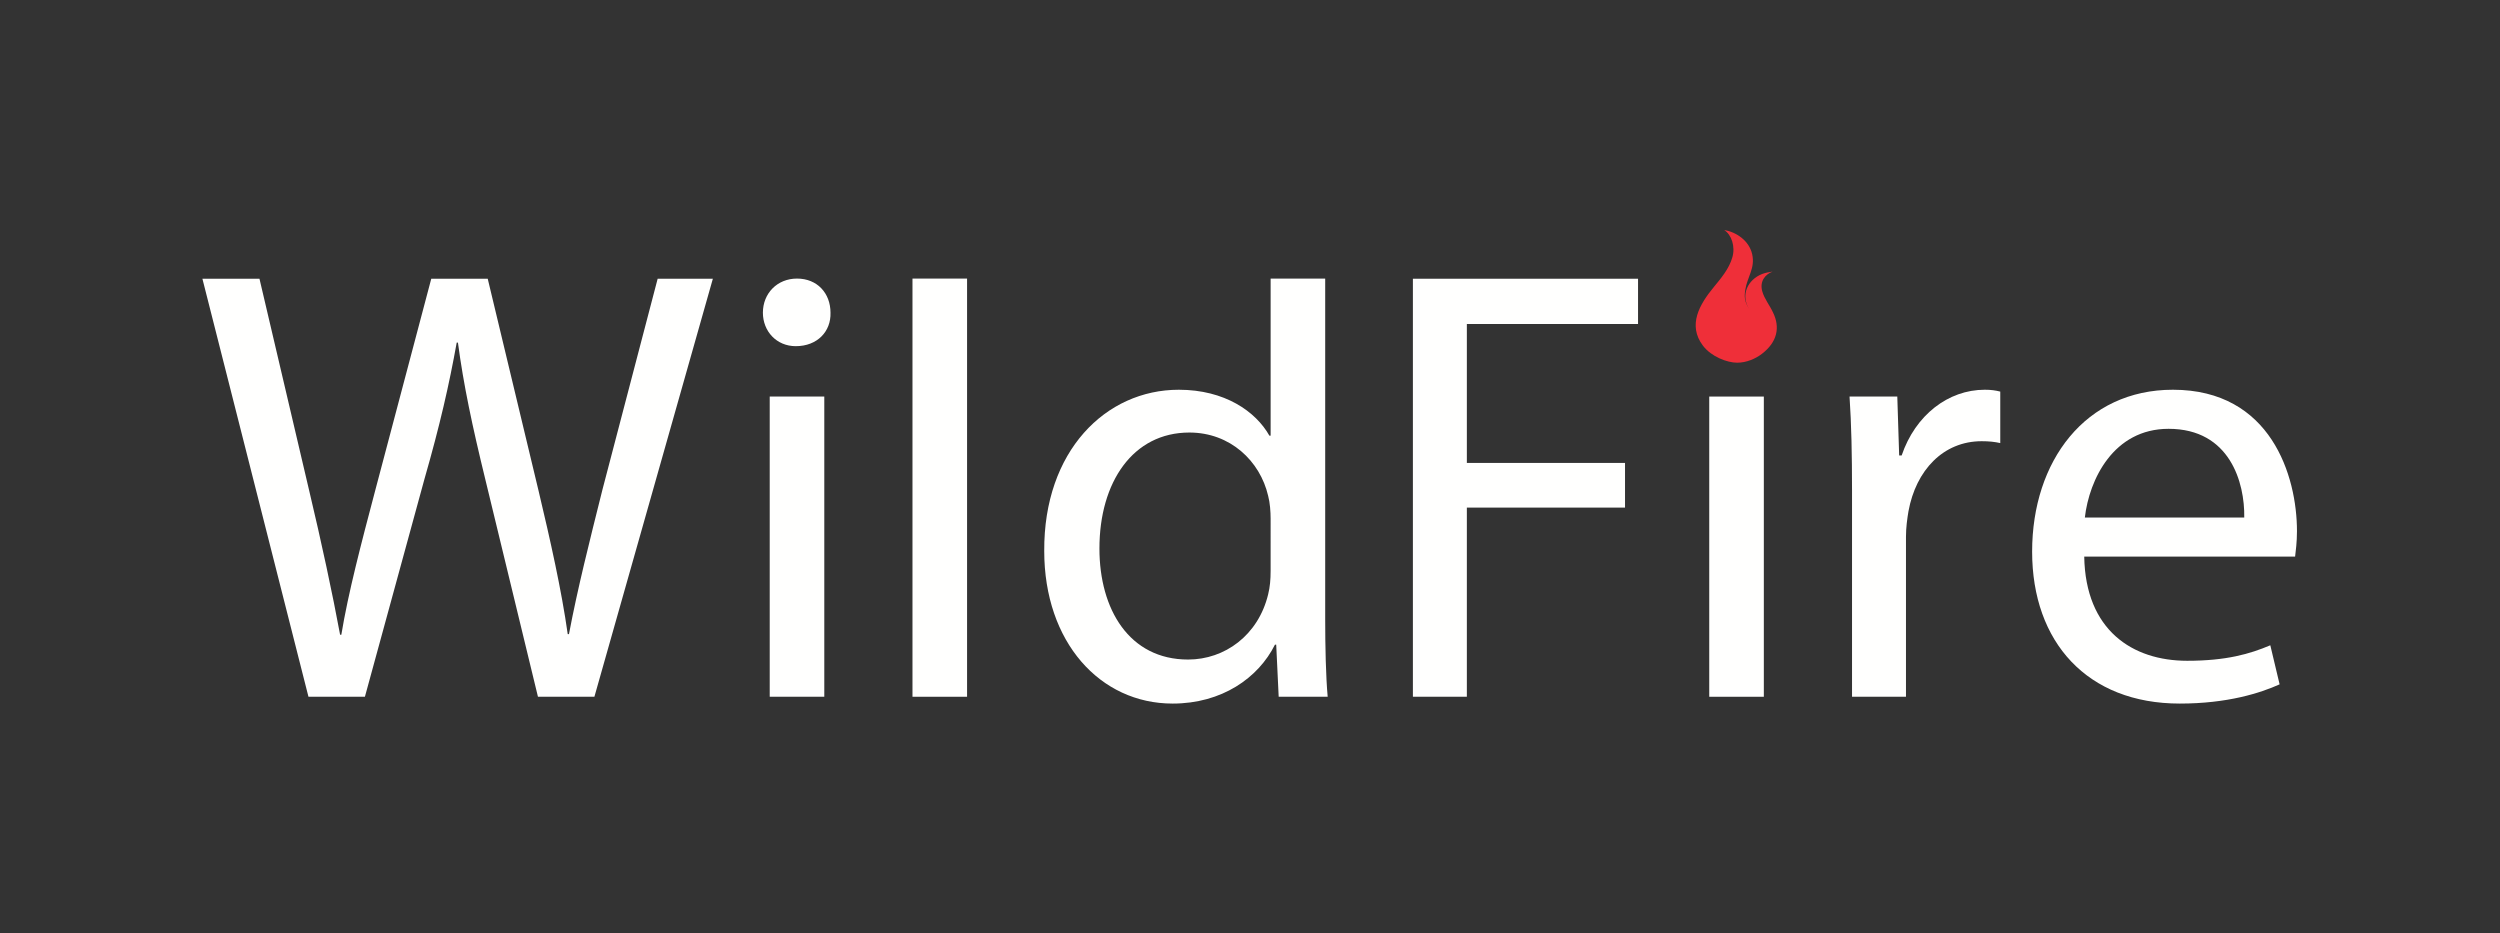 <svg xmlns:dc="http://purl.org/dc/elements/1.1/" xmlns:cc="http://creativecommons.org/ns#" xmlns:rdf="http://www.w3.org/1999/02/22-rdf-syntax-ns#" xmlns:svg="http://www.w3.org/2000/svg" xmlns="http://www.w3.org/2000/svg" viewBox="0 0 400 149.333" height="149.333" width="400" xml:space="preserve" id="svg2"><rect x="0" y="0" width="400" height="149.333" fill="#333333" stroke="none"/><defs id="defs6"></defs><g transform="matrix(1.333,0,0,-1.333,0,149.333)" id="g10"><g transform="scale(0.1)" id="g12"><path id="path14" style="fill:#fffffe;fill-opacity:1;fill-rule:nonzero;stroke:none" d="M 370.25,283.957 242.945,785.734 h 68.493 L 370.996,531.867 C 385.883,469.34 399.281,406.801 408.219,358.41 h 1.488 c 8.188,49.875 23.824,109.434 40.945,174.211 l 67.004,253.113 h 67.75 l 61.043,-254.609 c 14.149,-59.559 27.543,-119.109 34.992,-171.973 h 1.489 c 10.425,55.09 24.57,110.93 40.199,173.469 l 66.262,253.113 h 66.257 L 713.453,283.957 h -67.746 l -63.281,261.32 C 566.793,609.301 556.367,658.43 549.668,709.055 H 548.18 C 539.246,659.172 528.082,610.043 509.469,545.277 L 437.996,283.957 H 370.25"></path><path id="path16" style="fill:#fffffe;fill-opacity:1;fill-rule:nonzero;stroke:none" d="m 923.887,283.957 v 360.332 h 65.511 V 283.957 Z m 72.961,461.016 c 0.746,-22.332 -15.637,-40.203 -41.692,-40.203 -23.082,0 -39.457,17.871 -39.457,40.203 0,23.078 17.121,40.937 40.946,40.937 24.566,0 40.203,-17.859 40.203,-40.937"></path><path id="path18" style="fill:#fffffe;fill-opacity:1;fill-rule:nonzero;stroke:none" d="m 1095.25,785.898 h 65.52 V 283.957 h -65.52 v 501.941"></path><path id="path20" style="fill:#fffffe;fill-opacity:1;fill-rule:nonzero;stroke:none" d="m 1525.13,497.629 c 0,8.184 -0.76,19.355 -2.98,27.539 -9.68,41.691 -45.42,75.937 -94.55,75.937 -67.75,0 -107.95,-59.558 -107.95,-139.218 0,-72.957 35.74,-133.262 106.46,-133.262 43.92,0 84.12,29.035 96.04,78.176 2.22,8.933 2.98,17.871 2.98,28.289 z m 65.5,288.269 V 377.023 c 0,-32.019 0.75,-68.496 2.98,-93.066 h -58.81 l -2.97,62.539 h -1.5 c -20.1,-40.203 -64.02,-70.723 -122.83,-70.723 -87.1,0 -154.11,73.704 -154.11,183.137 -0.74,119.863 73.7,193.563 161.56,193.563 55.08,0 92.31,-26.055 108.68,-55.086 h 1.5 v 188.511 h 65.5"></path><path id="path22" style="fill:#fffffe;fill-opacity:1;fill-rule:nonzero;stroke:none" d="m 1695.9,785.734 h 270.24 V 731.391 H 1760.66 V 564.633 h 189.85 v -53.606 h -189.85 v -227.07 h -64.76 v 501.777"></path><path id="path24" style="fill:#fffffe;fill-opacity:1;fill-rule:nonzero;stroke:none" d="m 2222.99,531.867 c 0,42.442 -0.74,78.918 -2.98,112.422 h 57.32 l 2.24,-70.73 h 2.98 c 16.38,48.398 55.83,78.914 99.75,78.914 7.45,0 12.66,-0.743 18.62,-2.227 v -61.797 c -6.7,1.496 -13.4,2.239 -22.34,2.239 -46.16,0 -78.91,-34.993 -87.85,-84.133 -1.48,-8.926 -2.98,-19.356 -2.98,-30.516 V 283.957 h -64.76 v 247.91"></path><path id="path26" style="fill:#fffffe;fill-opacity:1;fill-rule:nonzero;stroke:none" d="m 2693.78,499.113 c 0.75,41.692 -17.12,106.457 -90.82,106.457 -66.26,0 -95.29,-61.047 -100.51,-106.457 z m -192.07,-46.902 c 1.48,-88.594 58.07,-125.07 123.58,-125.07 46.91,0 75.19,8.183 99.76,18.613 l 11.17,-46.902 c -23.09,-10.422 -62.54,-23.079 -119.86,-23.079 -110.93,0 -177.19,73.704 -177.19,182.395 0,108.691 64.02,194.305 168.99,194.305 117.63,0 148.9,-103.477 148.9,-169.735 0,-13.398 -1.48,-23.828 -2.23,-30.527 h -253.12"></path><path id="path28" style="fill:#ef2f39;fill-opacity:1;fill-rule:nonzero;stroke:none" d="m 2127.96,745.586 c -3.93,8.492 -10.18,15.887 -12.75,25.144 -3.26,11.762 3.43,20.25 12.42,23.52 -4.57,-0.652 -8.51,-1.277 -12.74,-2.937 -16.66,-6.536 -26.47,-25.059 -15.03,-42.461 -6.37,9.546 -6.22,16.093 -4.92,23.929 2.29,15.024 12,25.528 8.19,42.379 -3.64,16.059 -18.62,26.449 -33.64,29.067 8.82,-5.524 13.71,-19.926 9.8,-32.989 -3.92,-13.718 -13.72,-25.152 -22.54,-35.933 -16.66,-20.254 -31.38,-45.239 -12.74,-69.899 10.13,-13.39 29.29,-20.484 41.05,-20.484 11.2,0 22.06,4.719 29.83,10.687 18.29,14.043 22.21,31.68 13.07,49.977"></path><path id="path30" style="fill:#fffffe;fill-opacity:1;fill-rule:nonzero;stroke:none" d="m 2051.61,283.957 h 65.52 v 360.332 h -65.52 V 283.957"></path></g></g></svg>